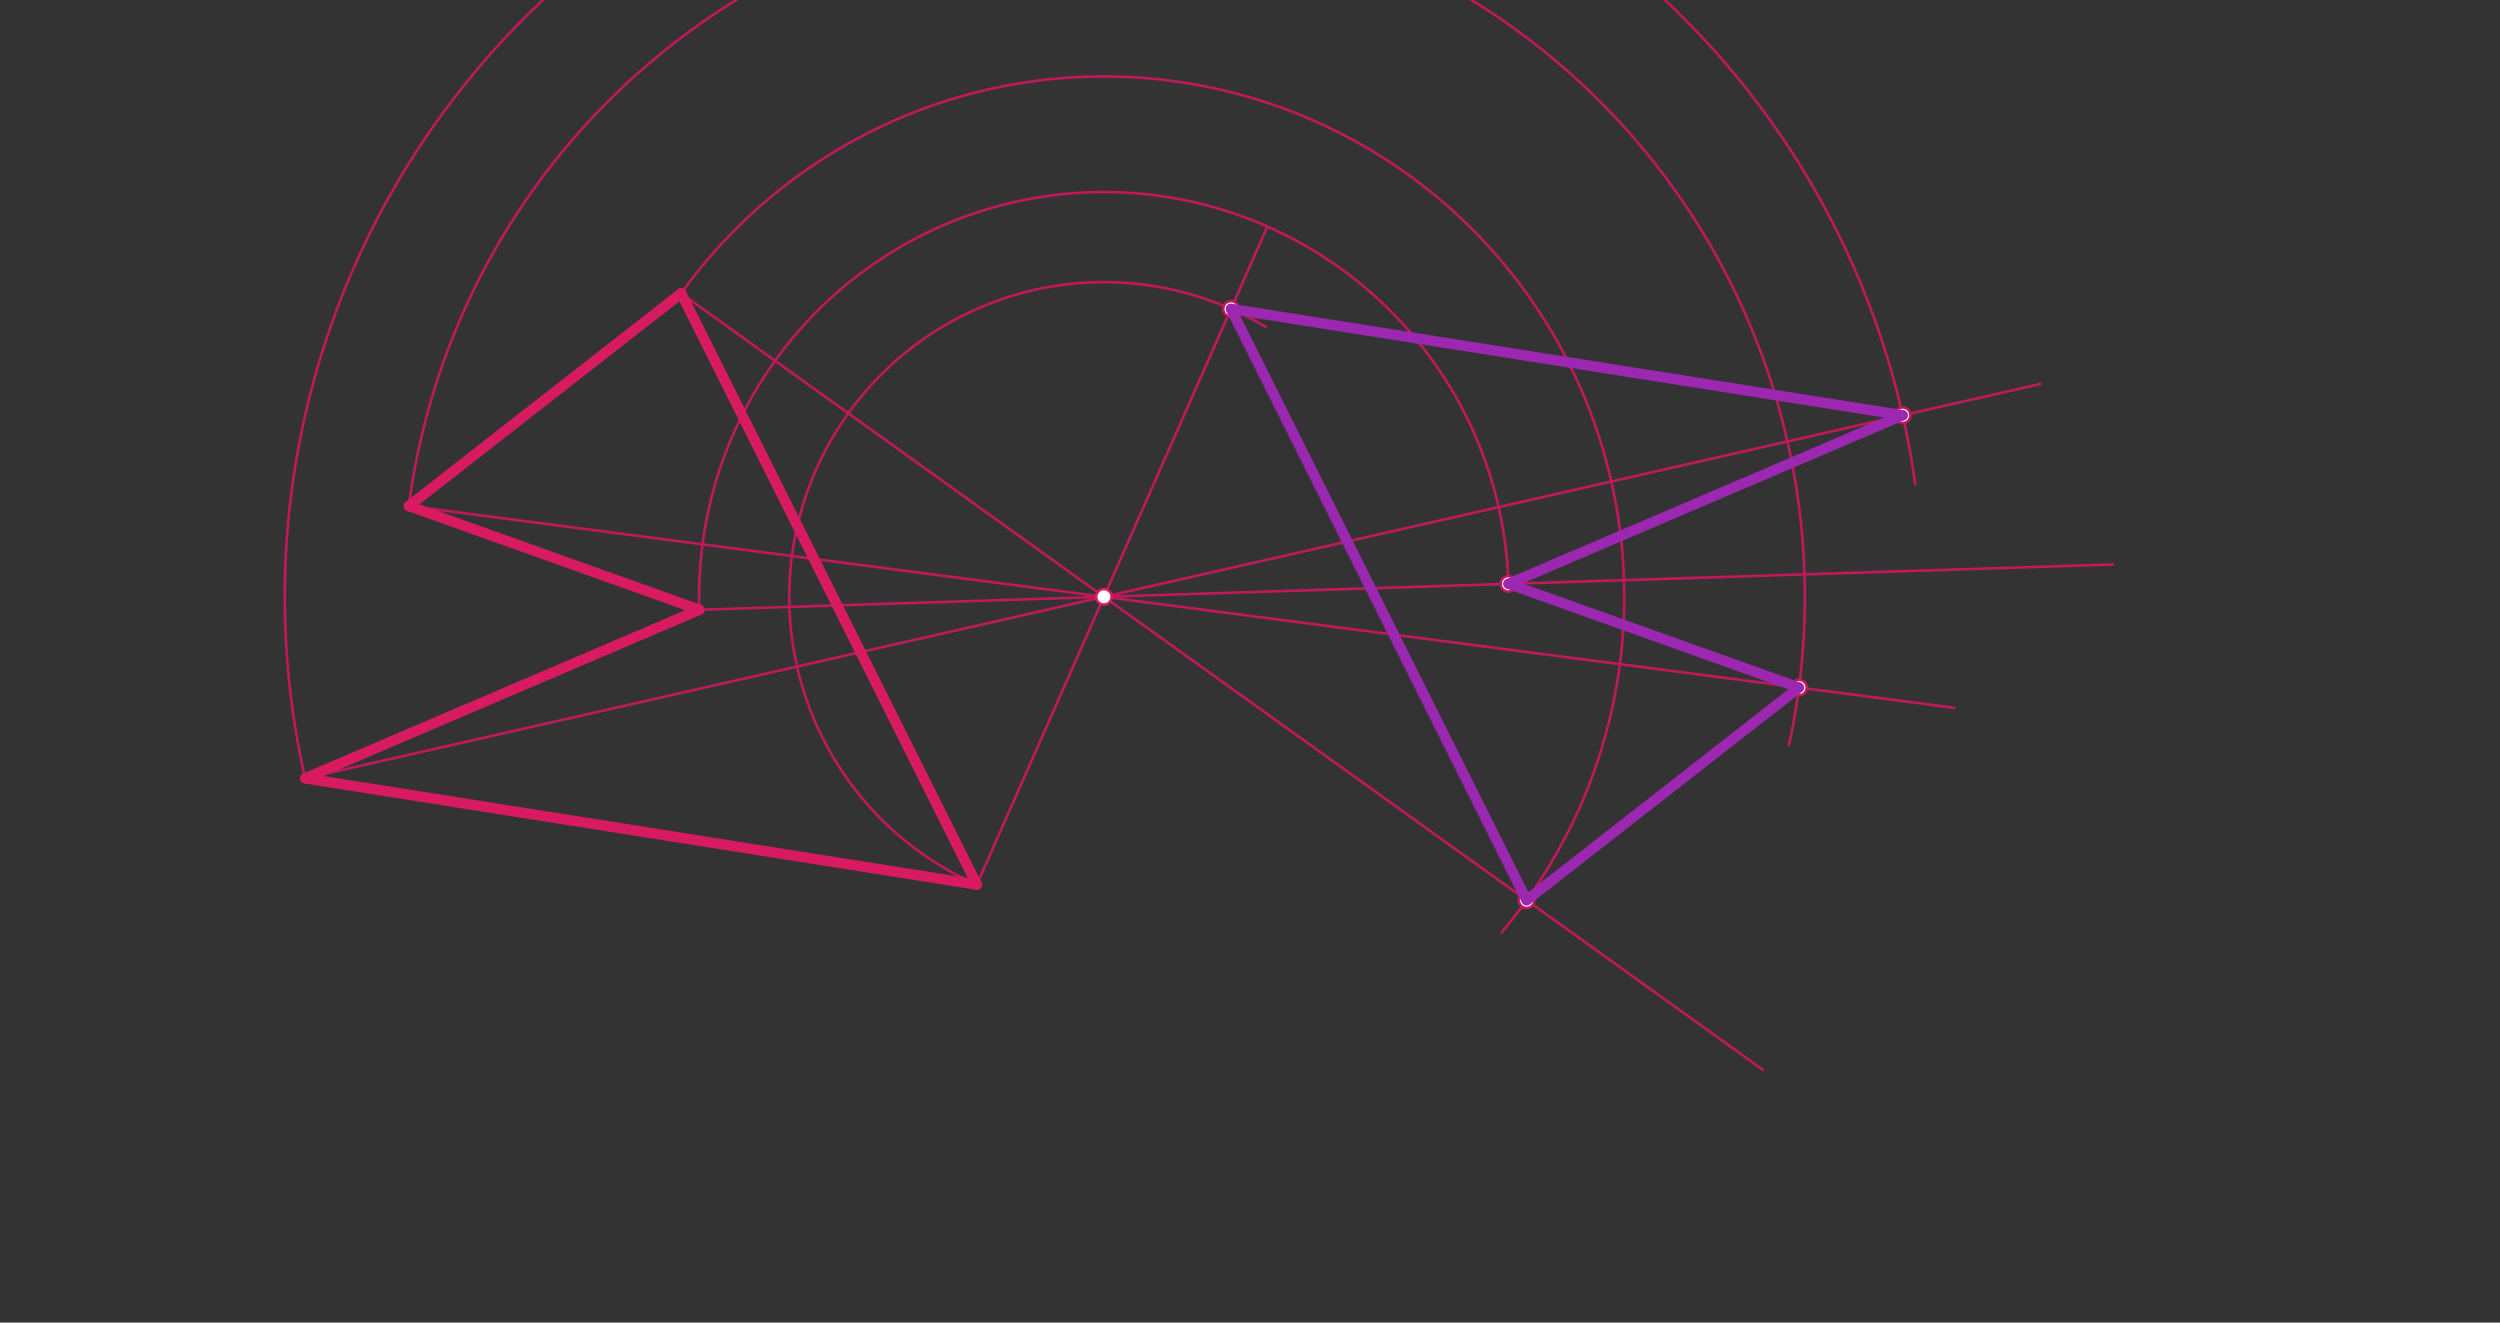 <svg xmlns="http://www.w3.org/2000/svg" class="svg--816" height="100%" preserveAspectRatio="xMidYMid meet" viewBox="0 0 964 510" width="100%"><rect x="0" y="0" width="964" height="510" fill="#333333" stroke="none"/><defs><marker id="marker-arrow" markerHeight="16" markerUnits="userSpaceOnUse" markerWidth="24" orient="auto-start-reverse" refX="24" refY="4" viewBox="0 0 24 8"><path d="M 0 0 L 24 4 L 0 8 z" stroke="inherit"></path></marker></defs><g class="aux-layer--949"><g class="element--733"><line stroke="#C2185B" stroke-dasharray="none" stroke-linecap="round" stroke-width="1" x1="262.667" x2="425.667" y1="113.125" y2="230.125"></line></g><g class="element--733"><line stroke="#C2185B" stroke-dasharray="none" stroke-linecap="round" stroke-width="1" x1="425.667" x2="679.702" y1="230.125" y2="412.469"></line></g><g class="element--733"><path d="M 262.667 113.125 A 200.644 200.644 0 1 1 578.992 359.545" fill="none" stroke="#C2185B" stroke-dasharray="none" stroke-linecap="round" stroke-width="1"></path></g><g class="element--733"><line stroke="#C2185B" stroke-dasharray="none" stroke-linecap="round" stroke-width="1" x1="157.667" x2="425.667" y1="195.125" y2="230.125"></line></g><g class="element--733"><line stroke="#C2185B" stroke-dasharray="none" stroke-linecap="round" stroke-width="1" x1="425.667" x2="753.592" y1="230.125" y2="272.951"></line></g><g class="element--733"><path d="M 157.667 195.125 A 270.276 270.276 0 1 1 689.813 287.357" fill="none" stroke="#C2185B" stroke-dasharray="none" stroke-linecap="round" stroke-width="1"></path></g><g class="element--733"><line stroke="#C2185B" stroke-dasharray="none" stroke-linecap="round" stroke-width="1" x1="269.667" x2="425.667" y1="235.125" y2="230.125"></line></g><g class="element--733"><line stroke="#C2185B" stroke-dasharray="none" stroke-linecap="round" stroke-width="1" x1="425.667" x2="814.805" y1="230.125" y2="217.653"></line></g><g class="element--733"><line stroke="#C2185B" stroke-dasharray="none" stroke-linecap="round" stroke-width="1" x1="117.667" x2="425.667" y1="300.125" y2="230.125"></line></g><g class="element--733"><line stroke="#C2185B" stroke-dasharray="none" stroke-linecap="round" stroke-width="1" x1="425.667" x2="786.873" y1="230.125" y2="148.033"></line></g><g class="element--733"><line stroke="#C2185B" stroke-dasharray="none" stroke-linecap="round" stroke-width="1" x1="376.667" x2="425.667" y1="341.125" y2="230.125"></line></g><g class="element--733"><line stroke="#C2185B" stroke-dasharray="none" stroke-linecap="round" stroke-width="1" x1="425.667" x2="488.35" y1="230.125" y2="88.129"></line></g><g class="element--733"><path d="M 376.667 341.125 A 121.334 121.334 0 1 1 488.093 126.082" fill="none" stroke="#C2185B" stroke-dasharray="none" stroke-linecap="round" stroke-width="1"></path></g><g class="element--733"><path d="M 269.667 235.125 A 156.08 156.08 0 1 1 581.733 228.03" fill="none" stroke="#C2185B" stroke-dasharray="none" stroke-linecap="round" stroke-width="1"></path></g><g class="element--733"><path d="M 117.667 300.125 A 315.854 315.854 0 1 1 738.526 186.728" fill="none" stroke="#C2185B" stroke-dasharray="none" stroke-linecap="round" stroke-width="1"></path></g><g class="element--733"><line stroke="#9C27B0" stroke-dasharray="none" stroke-linecap="round" stroke-width="1" x1="588.667" x2="693.667" y1="347.125" y2="265.125"></line></g><g class="element--733"><circle cx="588.667" cy="347.125" r="3" stroke="#C2185B" stroke-width="1" fill="#ffffff"></circle>}</g><g class="element--733"><circle cx="693.667" cy="265.125" r="3" stroke="#C2185B" stroke-width="1" fill="#ffffff"></circle>}</g><g class="element--733"><circle cx="474.667" cy="119.125" r="3" stroke="#C2185B" stroke-width="1" fill="#ffffff"></circle>}</g><g class="element--733"><circle cx="581.667" cy="225.125" r="3" stroke="#C2185B" stroke-width="1" fill="#ffffff"></circle>}</g><g class="element--733"><circle cx="733.667" cy="160.125" r="3" stroke="#C2185B" stroke-width="1" fill="#ffffff"></circle>}</g></g><g class="main-layer--75a"><g class="element--733"><line stroke="#D81B60" stroke-dasharray="none" stroke-linecap="round" stroke-width="4" x1="157.667" x2="262.667" y1="195.125" y2="113.125"></line></g><g class="element--733"><line stroke="#D81B60" stroke-dasharray="none" stroke-linecap="round" stroke-width="4" x1="262.667" x2="376.667" y1="113.125" y2="341.125"></line></g><g class="element--733"><line stroke="#D81B60" stroke-dasharray="none" stroke-linecap="round" stroke-width="4" x1="157.667" x2="269.667" y1="195.125" y2="235.125"></line></g><g class="element--733"><line stroke="#D81B60" stroke-dasharray="none" stroke-linecap="round" stroke-width="4" x1="269.667" x2="117.667" y1="235.125" y2="300.125"></line></g><g class="element--733"><line stroke="#D81B60" stroke-dasharray="none" stroke-linecap="round" stroke-width="4" x1="376.667" x2="117.667" y1="341.125" y2="300.125"></line></g><g class="element--733"><line stroke="#9C27B0" stroke-dasharray="none" stroke-linecap="round" stroke-width="4" x1="588.667" x2="693.667" y1="347.125" y2="265.125"></line></g><g class="element--733"><line stroke="#9C27B0" stroke-dasharray="none" stroke-linecap="round" stroke-width="4" x1="693.667" x2="581.667" y1="265.125" y2="225.125"></line></g><g class="element--733"><line stroke="#9C27B0" stroke-dasharray="none" stroke-linecap="round" stroke-width="4" x1="581.667" x2="733.667" y1="225.125" y2="160.125"></line></g><g class="element--733"><line stroke="#9C27B0" stroke-dasharray="none" stroke-linecap="round" stroke-width="4" x1="733.667" x2="474.667" y1="160.125" y2="119.125"></line></g><g class="element--733"><line stroke="#9C27B0" stroke-dasharray="none" stroke-linecap="round" stroke-width="4" x1="474.667" x2="588.667" y1="119.125" y2="347.125"></line></g><g class="element--733"><circle cx="425.667" cy="230.125" r="3" stroke="#D81B60" stroke-width="1" fill="#ffffff"></circle>}</g></g><g class="snaps-layer--ac6"></g><g class="temp-layer--52d"></g></svg>